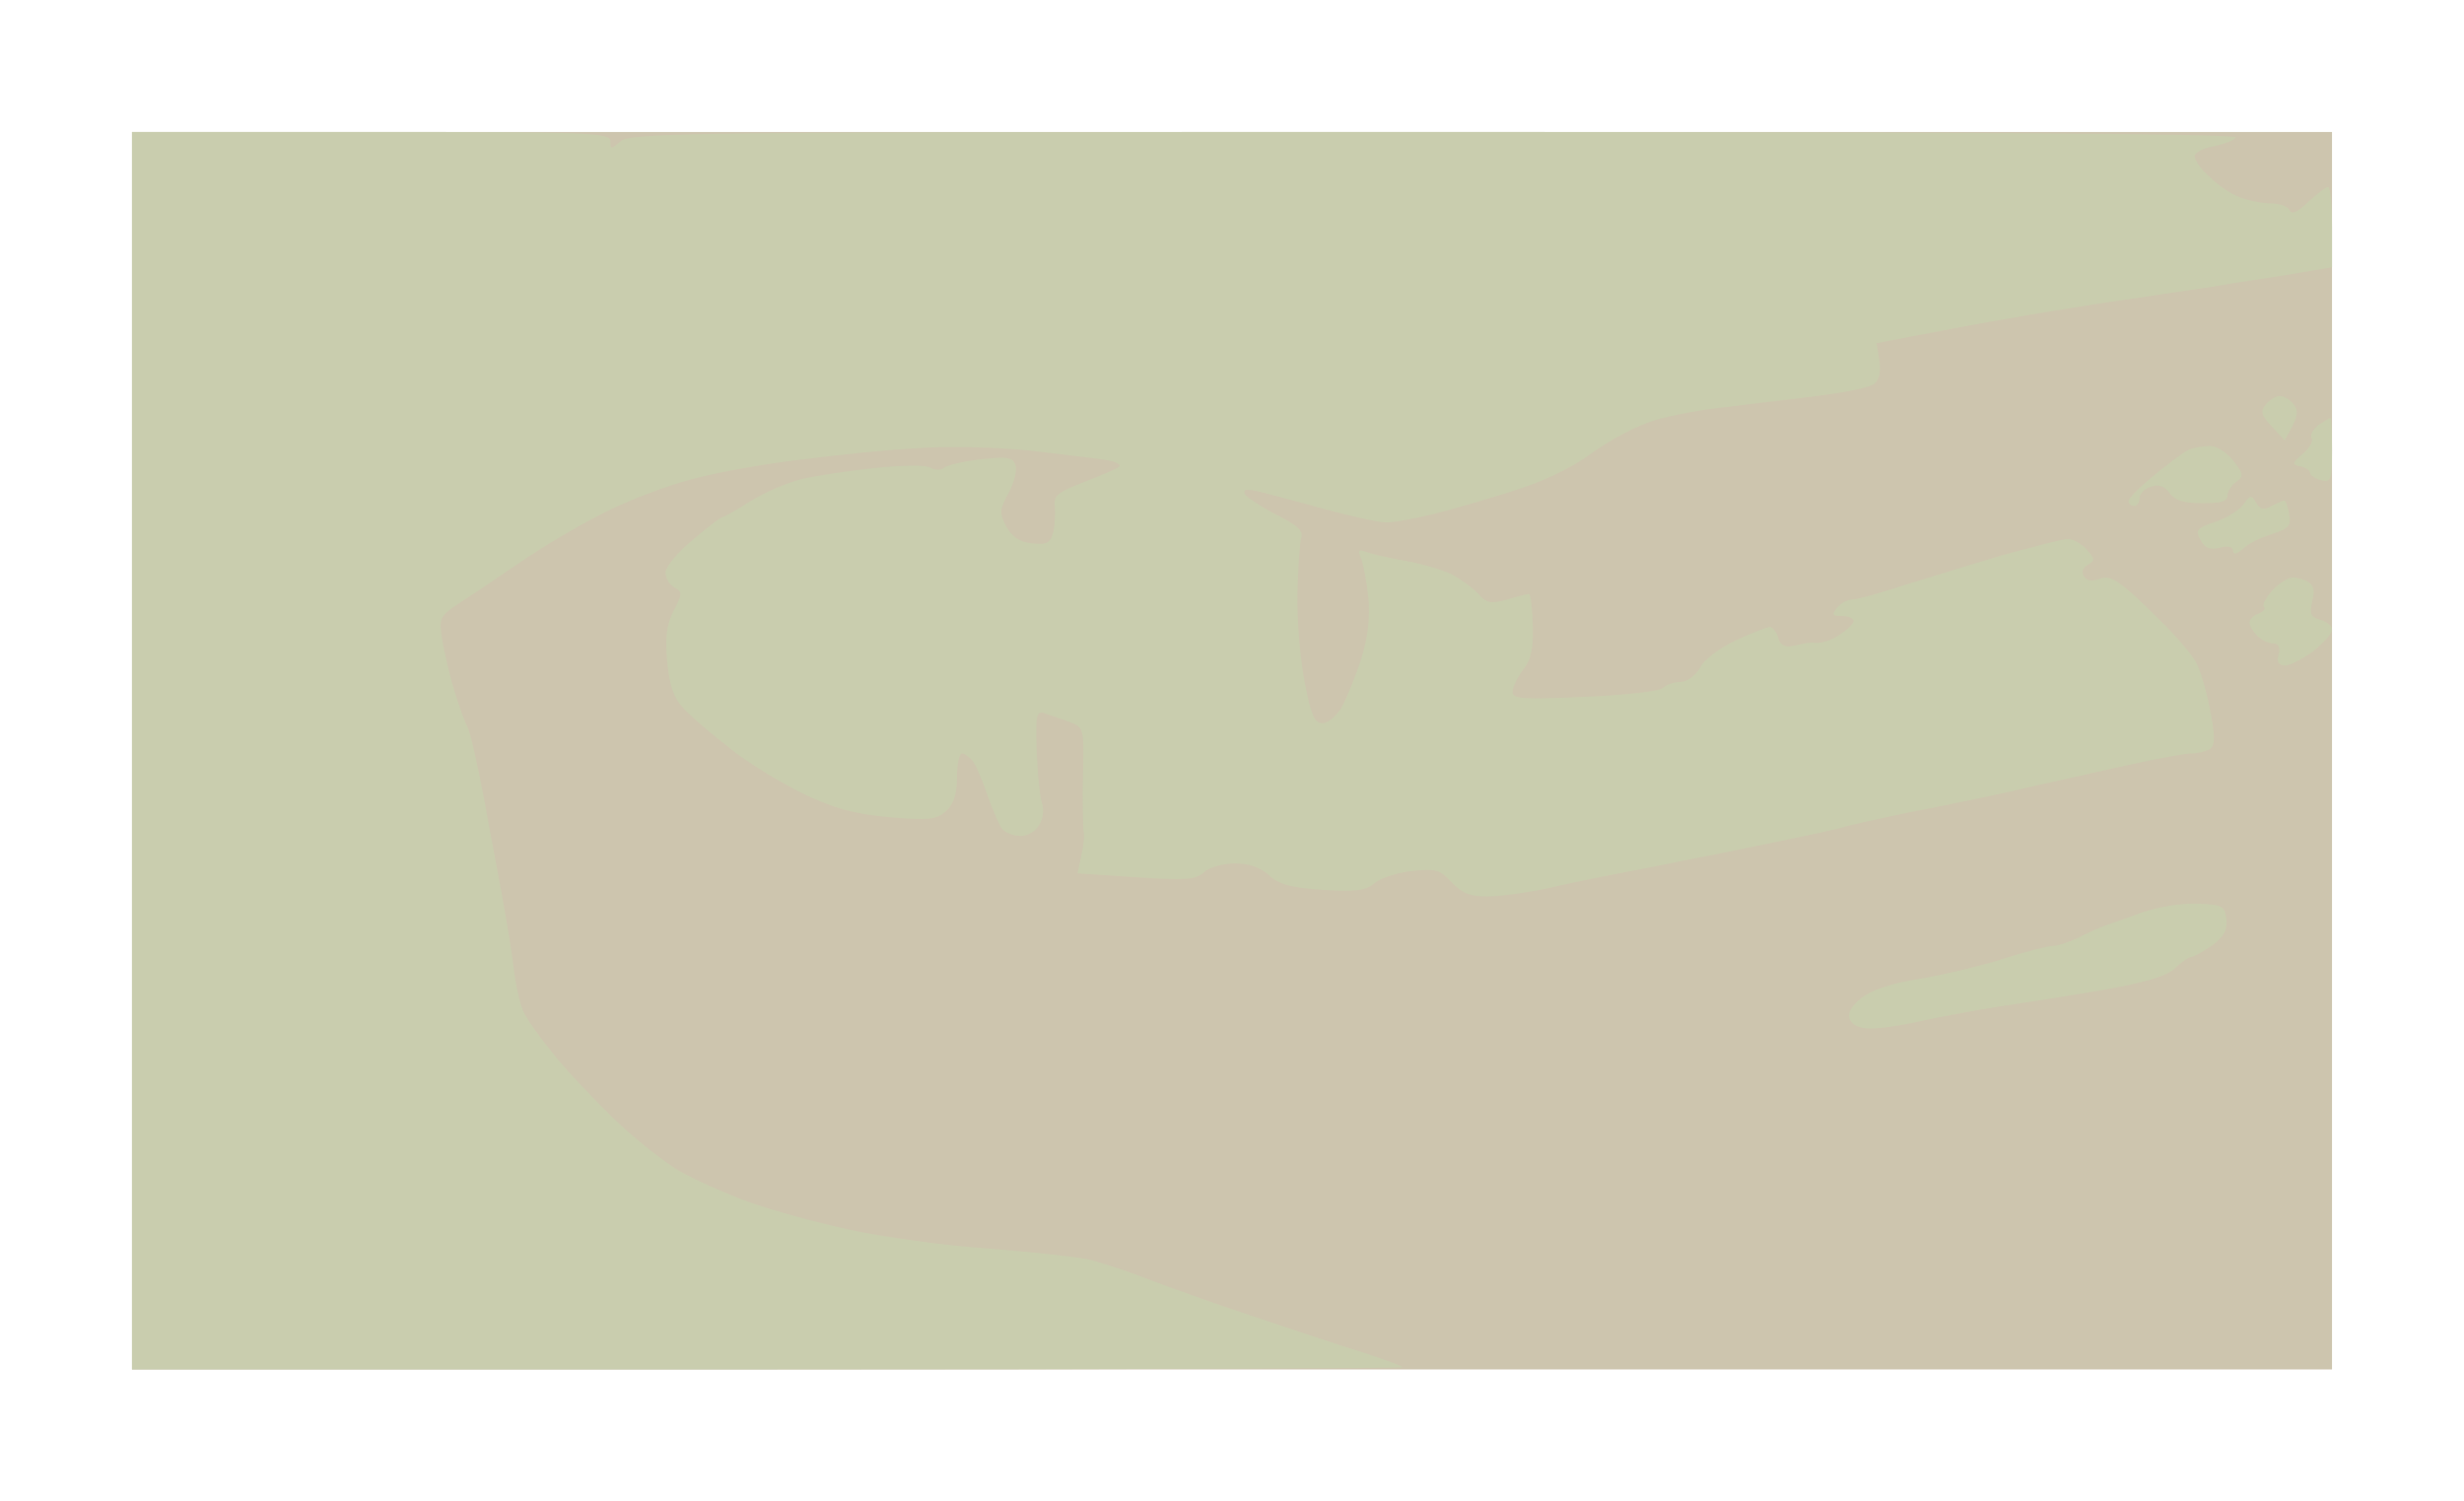 <?xml version="1.0" standalone="no"?>
<!DOCTYPE svg PUBLIC "-//W3C//DTD SVG 20010904//EN"
 "http://www.w3.org/TR/2001/REC-SVG-20010904/DTD/svg10.dtd">
<svg version="1.0" xmlns="http://www.w3.org/2000/svg"
 width="100%" height="100%" viewBox="0 0 448 273"
 preserveAspectRatio="xMidYMid meet">
<g transform="translate(0,273) scale(0.1,-0.1)"
fill="#cdc5ae" stroke="none">
<path d="M2240 2490 l-2000 0 0 -1125 0 -1125 2000 0 2000 0 0 1125 0 1125
-2000 0z"/>
</g>
<g transform="translate(0,273) scale(0.1,-0.1)"
fill="#c9cdae" stroke="none">
<path d="M675 2490 l-435 0 0 -1125 0 -1125 1155 0 c635 0 1155 2 1155 4 0 2
-33 14 -72 27 -40 12 -129 42 -198 65 -69 23 -156 54 -195 69 -38 15 -88 31
-110 36 -22 4 -103 13 -180 19 -77 5 -189 21 -250 34 -60 13 -144 36 -185 51
-41 15 -97 40 -125 56 -27 16 -82 59 -120 96 -39 38 -88 90 -110 118 -22 27
-45 59 -51 71 -7 12 -15 46 -19 76 -3 29 -13 89 -21 133 -8 44 -24 129 -35
188 -11 59 -24 116 -29 125 -5 9 -16 40 -24 67 -9 28 -18 69 -22 92 -6 40 -5
42 32 67 22 14 71 47 109 73 39 27 106 67 150 89 44 23 118 51 164 63 45 12
133 28 195 35 61 8 156 18 211 21 56 4 146 2 205 -4 58 -7 120 -14 139 -17 18
-3 30 -8 26 -12 -3 -4 -32 -16 -63 -28 -49 -19 -57 -25 -54 -45 1 -13 0 -34
-3 -47 -5 -19 -11 -23 -38 -20 -22 2 -36 11 -47 30 -13 25 -13 31 4 62 10 19
16 42 12 51 -5 14 -15 15 -63 10 -32 -4 -62 -11 -67 -16 -5 -4 -16 -4 -25 1
-9 5 -53 4 -101 -1 -47 -5 -106 -14 -132 -20 -26 -6 -67 -24 -93 -40 -25 -16
-48 -29 -51 -29 -3 0 -28 -19 -55 -42 -27 -22 -49 -49 -49 -59 0 -10 7 -22 16
-27 15 -8 15 -12 -1 -42 -13 -25 -16 -48 -12 -93 4 -43 12 -66 29 -84 12 -14
50 -46 83 -72 33 -27 94 -64 135 -84 59 -28 93 -37 158 -43 71 -6 85 -4 102
11 14 13 20 31 20 62 0 23 4 43 9 43 5 0 13 -6 19 -13 6 -7 18 -35 27 -62 10
-28 22 -56 27 -62 6 -7 21 -13 34 -13 13 0 28 9 34 21 7 11 8 28 5 37 -4 9 -8
52 -10 94 -2 67 -1 76 14 71 9 -3 29 -10 44 -15 28 -11 28 -11 26 -97 -1 -47
0 -93 1 -101 2 -8 0 -29 -4 -46 l-7 -32 106 -7 c90 -6 108 -5 124 9 10 9 35
16 56 16 26 0 46 -7 62 -21 17 -17 39 -23 98 -27 61 -4 79 -1 94 12 10 9 40
19 67 22 44 5 52 3 73 -20 19 -20 34 -26 65 -26 23 0 73 7 111 15 39 9 106 23
150 31 44 9 148 29 230 46 83 17 153 32 157 34 3 2 62 15 130 29 67 13 164 33
213 45 50 11 130 29 179 40 50 11 99 20 110 20 12 0 27 4 34 8 9 6 10 21 1 68
-6 32 -17 73 -26 89 -8 17 -46 59 -84 95 -57 56 -72 64 -90 58 -15 -6 -25 -4
-30 4 -5 8 -2 16 7 21 14 8 13 11 -2 28 -9 10 -25 19 -34 19 -9 0 -63 -14
-121 -30 -57 -17 -138 -42 -180 -55 -42 -14 -83 -25 -91 -25 -9 0 -21 -7 -28
-15 -10 -13 -9 -15 9 -15 11 0 21 -4 21 -9 0 -5 -11 -16 -25 -25 -14 -10 -34
-16 -43 -15 -9 1 -19 0 -22 -1 -3 -1 -13 -3 -24 -5 -11 -2 -20 3 -23 16 -3 10
-10 19 -15 19 -5 0 -33 -11 -61 -24 -31 -14 -58 -35 -66 -50 -9 -15 -23 -26
-36 -26 -11 0 -26 -5 -32 -11 -6 -6 -69 -13 -142 -16 -113 -5 -131 -4 -131 9
0 8 9 26 19 40 15 18 19 39 18 81 -1 31 -4 57 -7 57 -3 0 -21 -4 -39 -10 -30
-8 -38 -7 -53 10 -10 11 -32 27 -49 36 -17 8 -54 19 -82 24 -29 5 -61 12 -71
16 -16 6 -18 4 -11 -12 4 -10 10 -43 13 -72 3 -35 -1 -72 -13 -110 -10 -31
-26 -70 -35 -87 -9 -16 -25 -30 -35 -30 -15 0 -21 14 -33 75 -8 41 -14 113
-13 160 1 47 4 93 7 102 4 13 -8 24 -45 42 -27 14 -53 31 -57 37 -5 9 1 10 22
6 16 -4 70 -18 119 -32 50 -13 101 -25 115 -25 14 0 53 7 85 15 33 8 98 27
145 42 55 17 106 41 144 69 33 24 84 51 115 60 30 9 89 20 131 24 41 5 115 14
164 20 50 6 96 16 104 22 9 8 12 23 9 43 l-5 31 141 27 c78 15 203 36 277 47
74 11 162 24 195 29 33 6 95 15 138 22 l77 13 0 73 c0 40 -3 73 -7 73 -4 0
-20 -12 -36 -27 -20 -19 -31 -24 -34 -15 -3 6 -17 12 -33 12 -16 0 -41 5 -57
11 -15 5 -40 22 -55 37 -16 14 -28 31 -28 38 0 6 16 15 35 18 19 4 37 11 40
16 4 7 -523 10 -1456 10 -1347 0 -1464 -1 -1481 -17 -17 -15 -18 -15 -18 0 0
16 -37 17 -435 17z"/>
<path d="M4145 2010 c-7 0 -18 -7 -25 -15 -11 -13 -9 -20 11 -41 l23 -25 14
26 c10 21 11 30 1 41 -6 8 -17 14 -24 14z"/>
<path d="M4237 1970 c-2 0 -11 -6 -22 -13 -10 -8 -15 -18 -12 -24 3 -5 -4 -18
-16 -28 -20 -17 -20 -20 -4 -23 9 -2 17 -7 17 -12 0 -4 9 -10 20 -13 18 -5 20
0 20 54 0 32 -1 59 -3 59z"/>
<path d="M4017 1919 c-12 0 -29 -3 -38 -7 -8 -4 -36 -24 -62 -46 -26 -21 -47
-42 -47 -47 0 -5 5 -9 10 -9 6 0 10 6 10 14 0 8 9 18 21 21 14 5 25 1 34 -12
10 -13 26 -18 59 -18 33 0 46 3 46 14 0 7 7 19 16 25 14 10 13 15 -6 39 -12
15 -31 27 -43 26z"/>
<path d="M4102 1816 c-8 15 -11 14 -23 -3 -8 -11 -31 -25 -51 -32 -34 -11 -37
-15 -27 -33 8 -15 17 -18 35 -14 15 4 24 2 24 -5 0 -8 6 -7 18 3 9 9 33 21 53
27 31 10 35 15 31 36 -2 14 -6 25 -9 25 -2 0 -13 -5 -23 -10 -14 -8 -21 -6
-28 6z"/>
<path d="M4169 1680 c-8 0 -25 -10 -37 -23 -12 -13 -19 -26 -16 -30 4 -4 -1
-9 -10 -13 -9 -3 -16 -10 -16 -16 0 -5 6 -16 14 -24 8 -8 21 -14 29 -14 10 0
13 -7 10 -20 -4 -14 0 -20 12 -20 9 0 32 12 51 26 19 15 34 32 34 39 0 7 -10
15 -21 18 -18 5 -20 11 -15 33 5 18 3 30 -6 35 -7 5 -20 9 -29 9z"/>
<path d="M3995 1087 c-27 1 -72 -6 -100 -16 -27 -10 -59 -21 -70 -25 -11 -4
-33 -14 -48 -22 -16 -7 -36 -14 -45 -14 -9 0 -51 -11 -92 -24 -41 -13 -109
-29 -151 -36 -50 -8 -86 -20 -105 -35 -18 -14 -25 -27 -21 -38 4 -11 18 -17
39 -17 18 0 60 6 93 14 33 7 96 19 140 26 44 6 129 20 189 30 78 14 115 25
130 39 12 12 26 21 30 21 4 0 21 9 38 21 22 16 28 28 26 48 -3 24 -7 26 -53
28z"/>
</g>
</svg>
